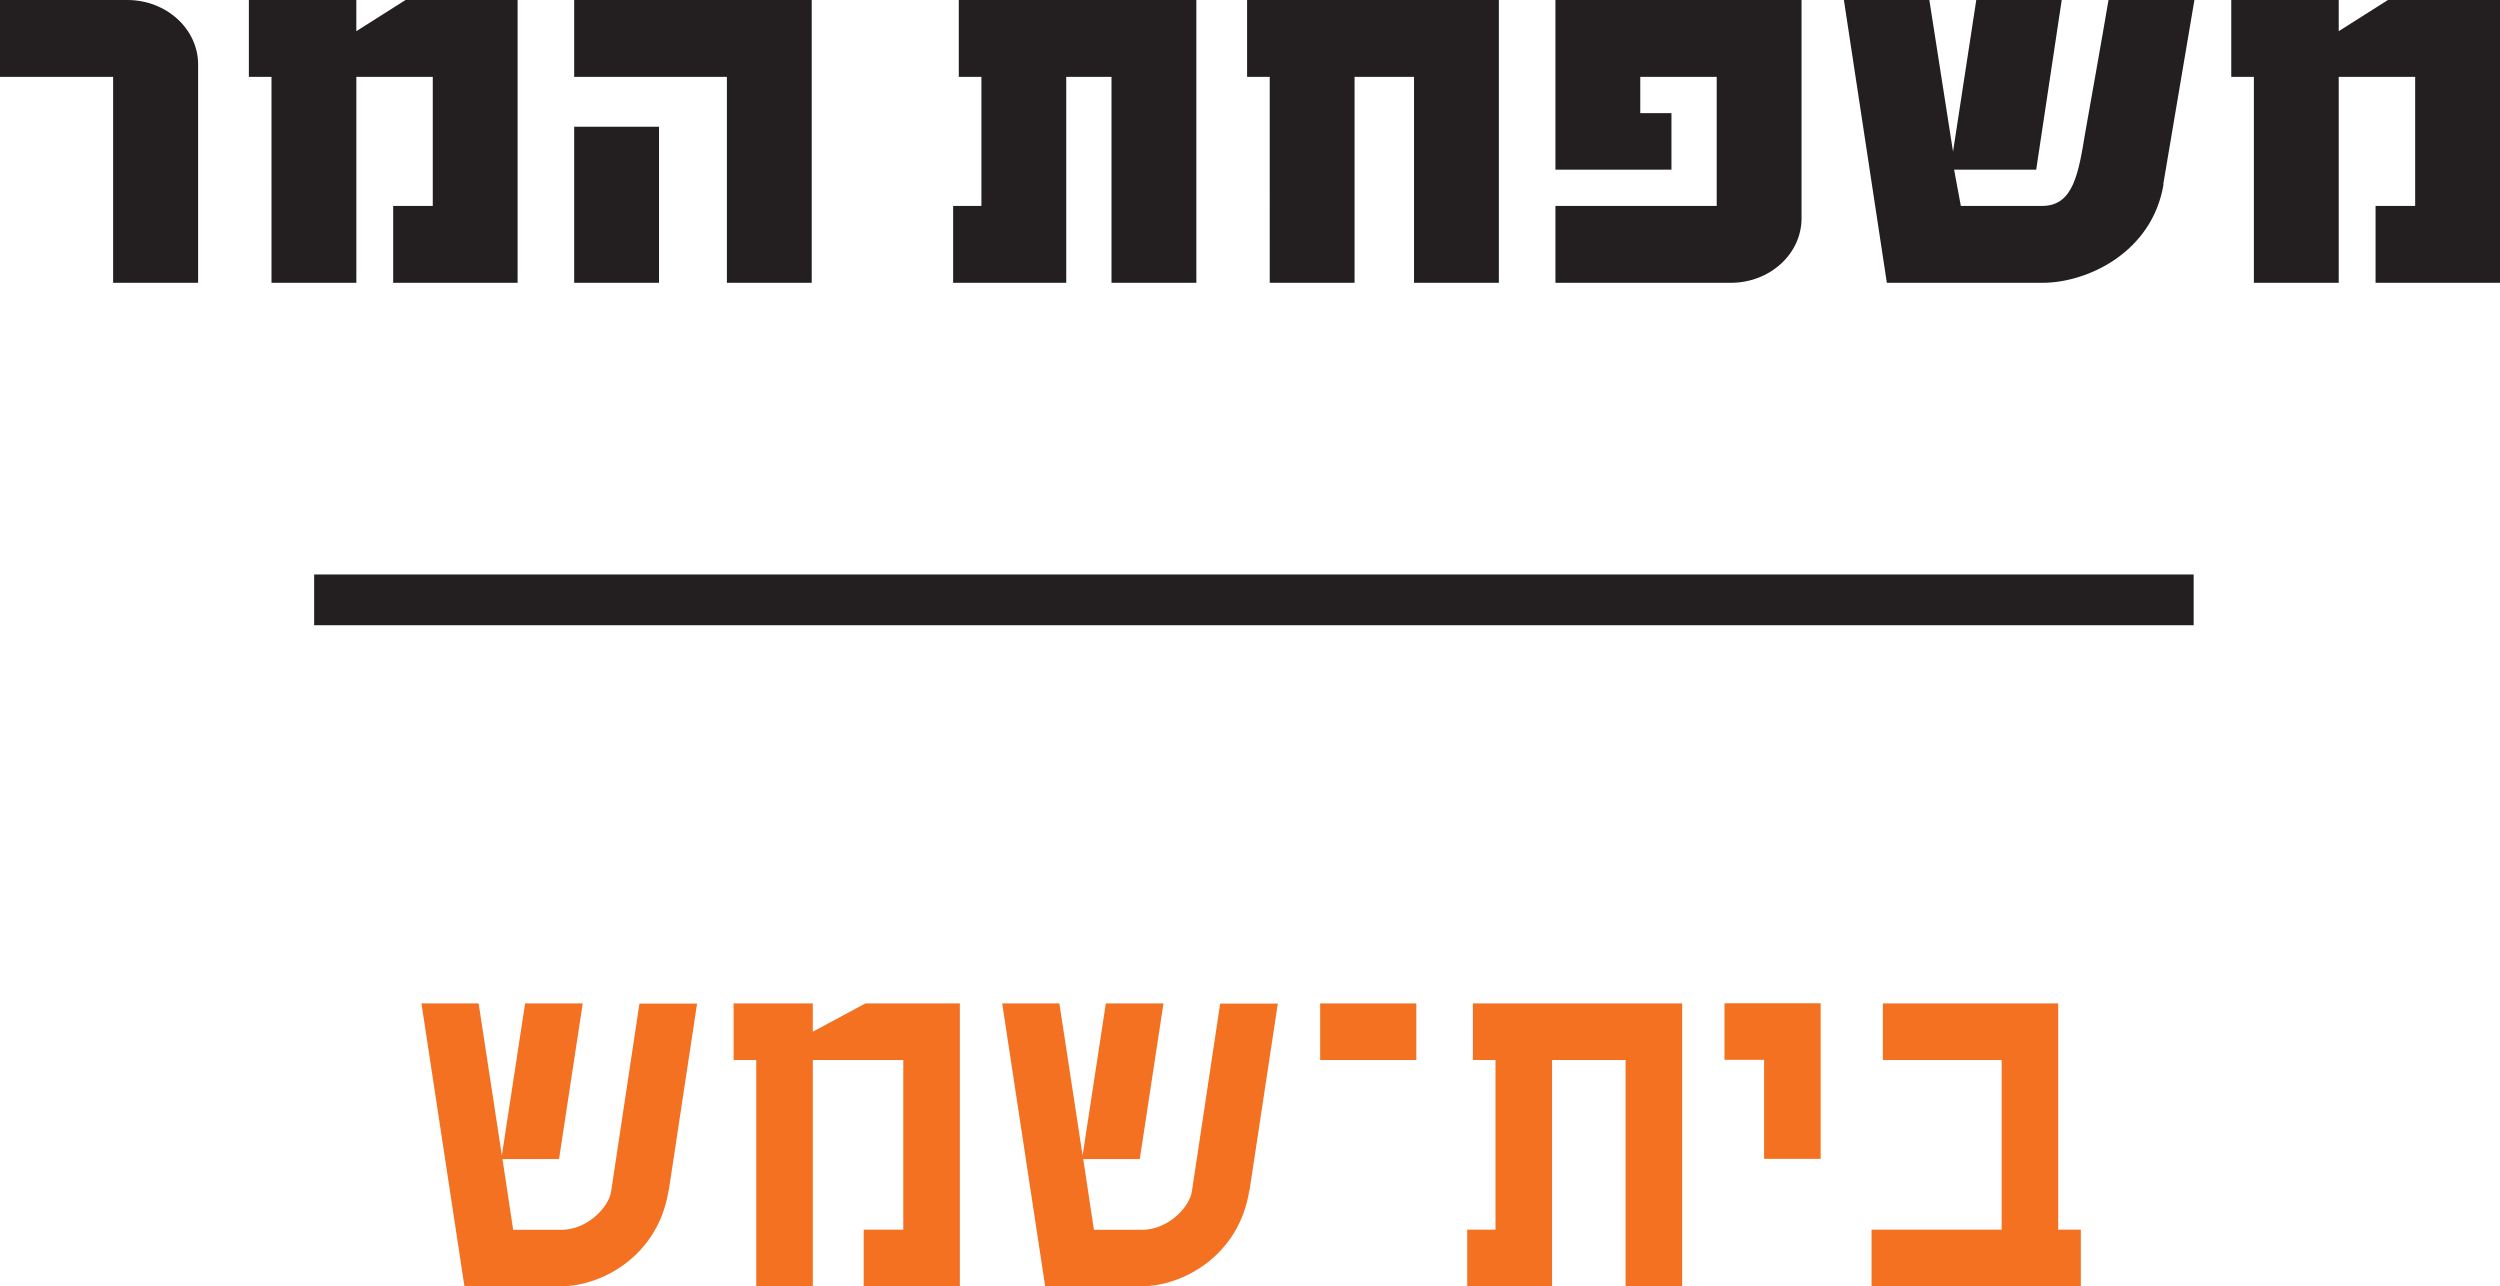 <?xml version="1.0" encoding="UTF-8"?>
<svg id="Layer_2" data-name="Layer 2" xmlns="http://www.w3.org/2000/svg" viewBox="0 0 163.54 84.14">
  <defs>
    <style>
      .cls-1 {
        fill: #231f20;
      }

      .cls-2 {
        fill: #f37121;
      }

      .cls-3 {
        fill: none;
        stroke: #231f20;
        stroke-width: 3.32px;
      }
    </style>
  </defs>
  <g id="Layer_1-2" data-name="Layer 1">
    <path class="cls-2" d="M43.74,77.85c-.67,4.33-4.4,6.29-7.03,6.29h-6.33l-2.81-18.5h3.74l1.52,9.95,1.52-9.95h3.77l-1.55,10.18h-3.7l.7,4.63h3.15c1.7,0,3.11-1.48,3.26-2.52l1.85-12.28h3.77l-1.85,12.21ZM56.5,84.14v-3.7h2.59v-11.1h-5.92v14.8h-3.7v-14.8h-1.48v-3.7h5.18v1.85l3.44-1.85h6.18v18.5h-6.29ZM81.73,77.85c-.67,4.33-4.4,6.29-7.03,6.29h-6.33l-2.81-18.5h3.74l1.52,9.95,1.52-9.95h3.77l-1.55,10.18h-3.7l.7,4.63h3.15c1.7,0,3.11-1.48,3.26-2.52l1.85-12.28h3.77l-1.85,12.21ZM86.36,69.34v-3.7h6.29v3.7h-6.29ZM106.34,84.14v-14.8h-4.81v14.8h-5.55v-3.7h1.85v-11.1h-1.48v-3.7h13.69v18.5h-3.7ZM115.4,75.81v-6.48h-2.59v-3.7h6.29v10.18h-3.7ZM122.43,84.14v-3.7h8.51v-11.1h-7.77v-3.7h11.47v14.8h1.48v3.7h-13.69Z"/>
    <path class="cls-1" d="M12.95,18.5h-5.55V5.03H0V0h8.33c2.55,0,4.63,1.89,4.63,4.22v14.28ZM25.72,18.5v-5.03h2.59V5.03h-5v13.47h-5.55V5.03h-1.48V0h7.03v2.04l3.22-2.04h7.33v18.5h-8.14ZM47.55,18.5V5.03h-9.99V0h15.54v18.5h-5.55ZM37.56,18.5v-10.21h5.55v10.21h-5.55ZM72.71,18.5V5.03h-2.96v13.47h-7.4v-5.03h1.85V5.03h-1.48V0h15.54v18.5h-5.55ZM92.5,18.5V5.03h-3.89v13.47h-5.55V5.03h-1.48V0h16.47v18.5h-5.55ZM117.85,14.28c0,2.33-2.07,4.22-4.63,4.22h-11.47v-5.03h10.55V5.03h-5v2.37h2.04v3.7h-7.59V0h16.1v14.28ZM141.53,12.06c-.74,4.44-4.96,6.44-7.92,6.44h-10.18l-2.81-18.5h5.59l1.55,9.92,1.52-9.92h5.59l-1.67,11.1h-5.37l.44,2.37h5.33c2.04,0,2.37-2.15,2.81-4.81,0,0,1.22-6.85,1.52-8.66h5.62l-2.04,12.06ZM155.4,18.5v-5.03h2.59V5.03h-5v13.47h-5.55V5.03h-1.48V0h7.03v2.04l3.22-2.04h7.33v18.5h-8.14Z"/>
    <line class="cls-3" x1="143.5" y1="39.24" x2="20.55" y2="39.24"/>
  </g>
</svg>